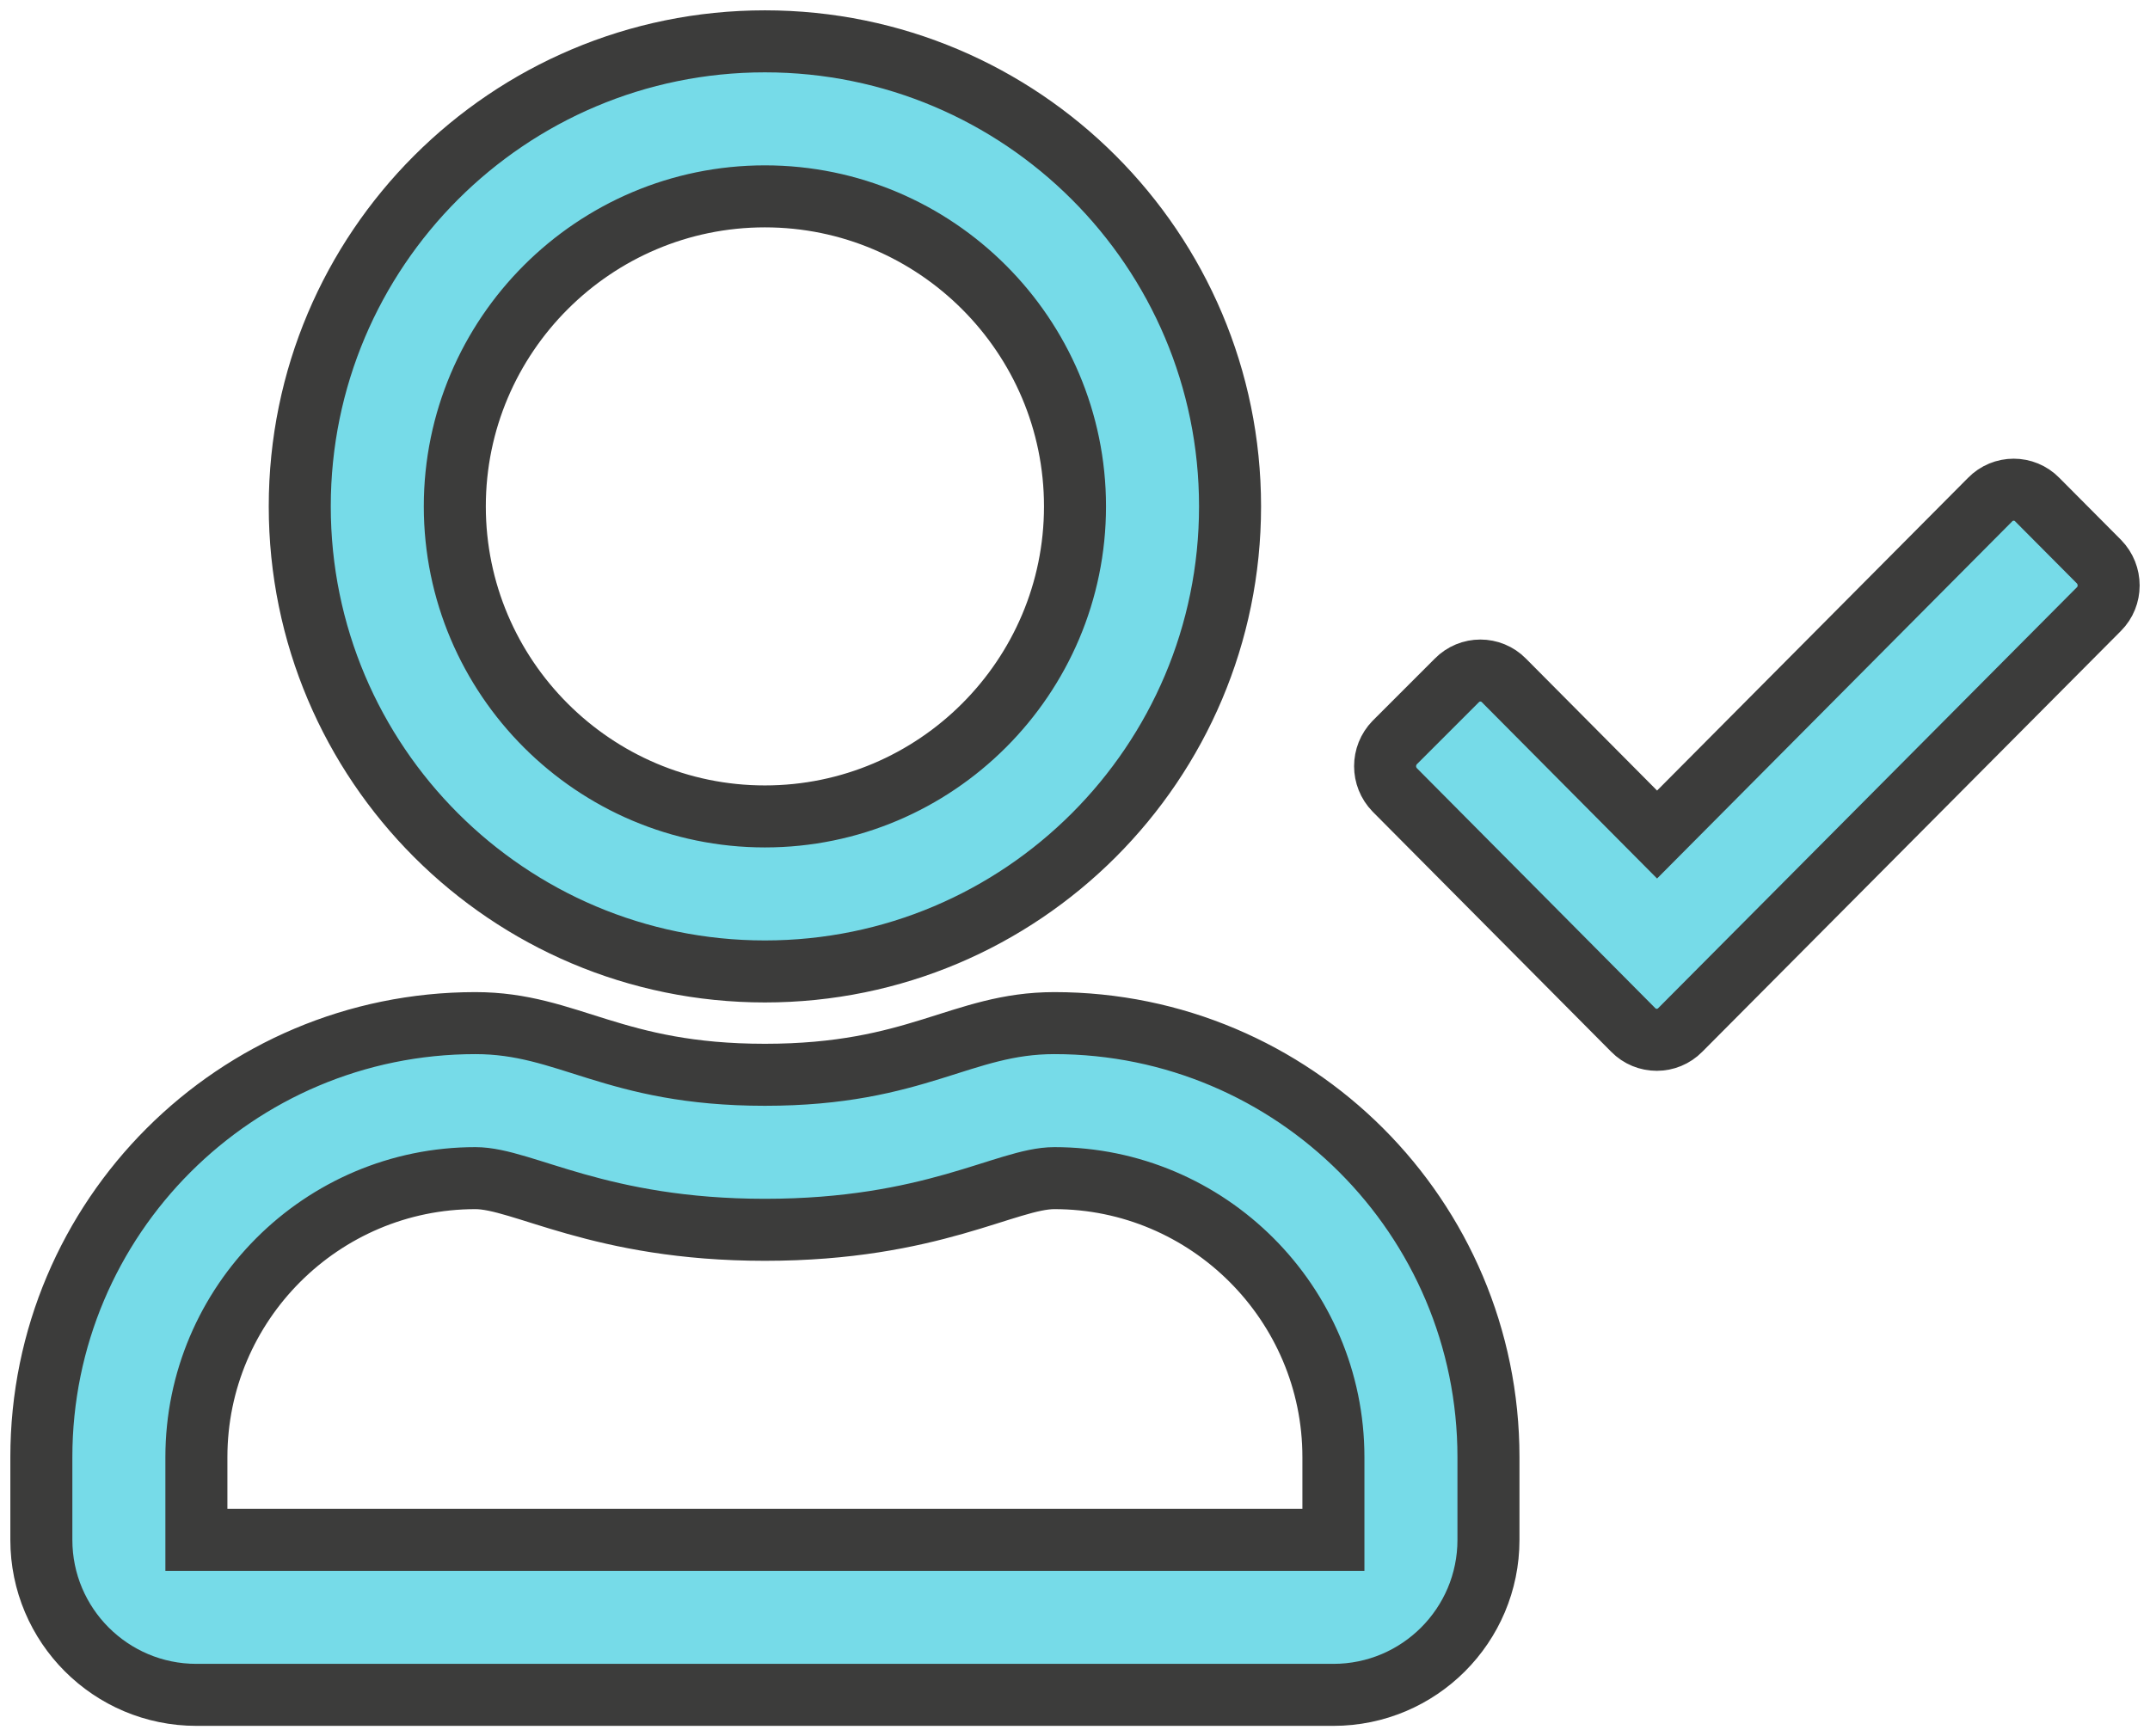 <?xml version="1.0" encoding="UTF-8"?>
<svg width="52px" height="42px" viewBox="0 0 52 42" version="1.1" xmlns="http://www.w3.org/2000/svg" xmlns:xlink="http://www.w3.org/1999/xlink">
    <title>C965B254-816F-49F1-AFD3-7971A6B6CE42</title>
    <g id="Artwork" stroke="none" stroke-width="1" fill="none" fill-rule="evenodd">
        <g id="Home---Join-Bikeability" transform="translate(-1406, -993)" fill="#76DBE8" fill-rule="nonzero" stroke="#3C3C3B" stroke-width="1.5">
            <g id="Become-a-Training-Provider" transform="translate(1294.267, 972)">
                <path d="M130.233,44.5 C136.444,44.5 141.483,39.461 141.483,33.25 C141.483,27.039 136.444,22 130.233,22 C124.022,22 118.983,27.039 118.983,33.25 C118.983,39.461 124.022,44.5 130.233,44.5 Z M130.233,40.75 C126.1,40.75 122.733,37.383 122.733,33.25 C122.733,29.117 126.1,25.75 130.233,25.75 C134.366,25.75 137.733,29.117 137.733,33.25 C137.733,37.383 134.366,40.75 130.233,40.75 Z M152.373,45.914 L162.498,35.734 C162.811,35.422 162.811,34.906 162.498,34.586 L161.006,33.086 C160.694,32.766 160.178,32.766 159.866,33.086 L151.811,41.188 L148.108,37.461 C147.795,37.141 147.28,37.141 146.967,37.461 L145.467,38.961 C145.155,39.281 145.155,39.789 145.467,40.109 L151.233,45.914 C151.545,46.234 152.061,46.234 152.373,45.914 Z M143.983,62 C146.053,62 147.733,60.32 147.733,58.25 L147.733,56.25 C147.733,50.453 143.03,45.75 137.233,45.75 C134.983,45.75 133.92,47 130.233,47 C126.553,47 125.483,45.75 123.233,45.75 C117.436,45.75 112.733,50.453 112.733,56.25 L112.733,58.25 C112.733,60.32 114.413,62 116.483,62 L143.983,62 Z M143.983,58.25 L116.483,58.25 L116.483,56.25 C116.483,52.531 119.514,49.5 123.233,49.5 C124.373,49.5 126.225,50.75 130.233,50.75 C134.272,50.75 136.084,49.5 137.233,49.5 C140.952,49.5 143.983,52.531 143.983,56.25 L143.983,58.25 Z" id="Training-Provider"></path>
            </g>
        </g>
    </g>
</svg>